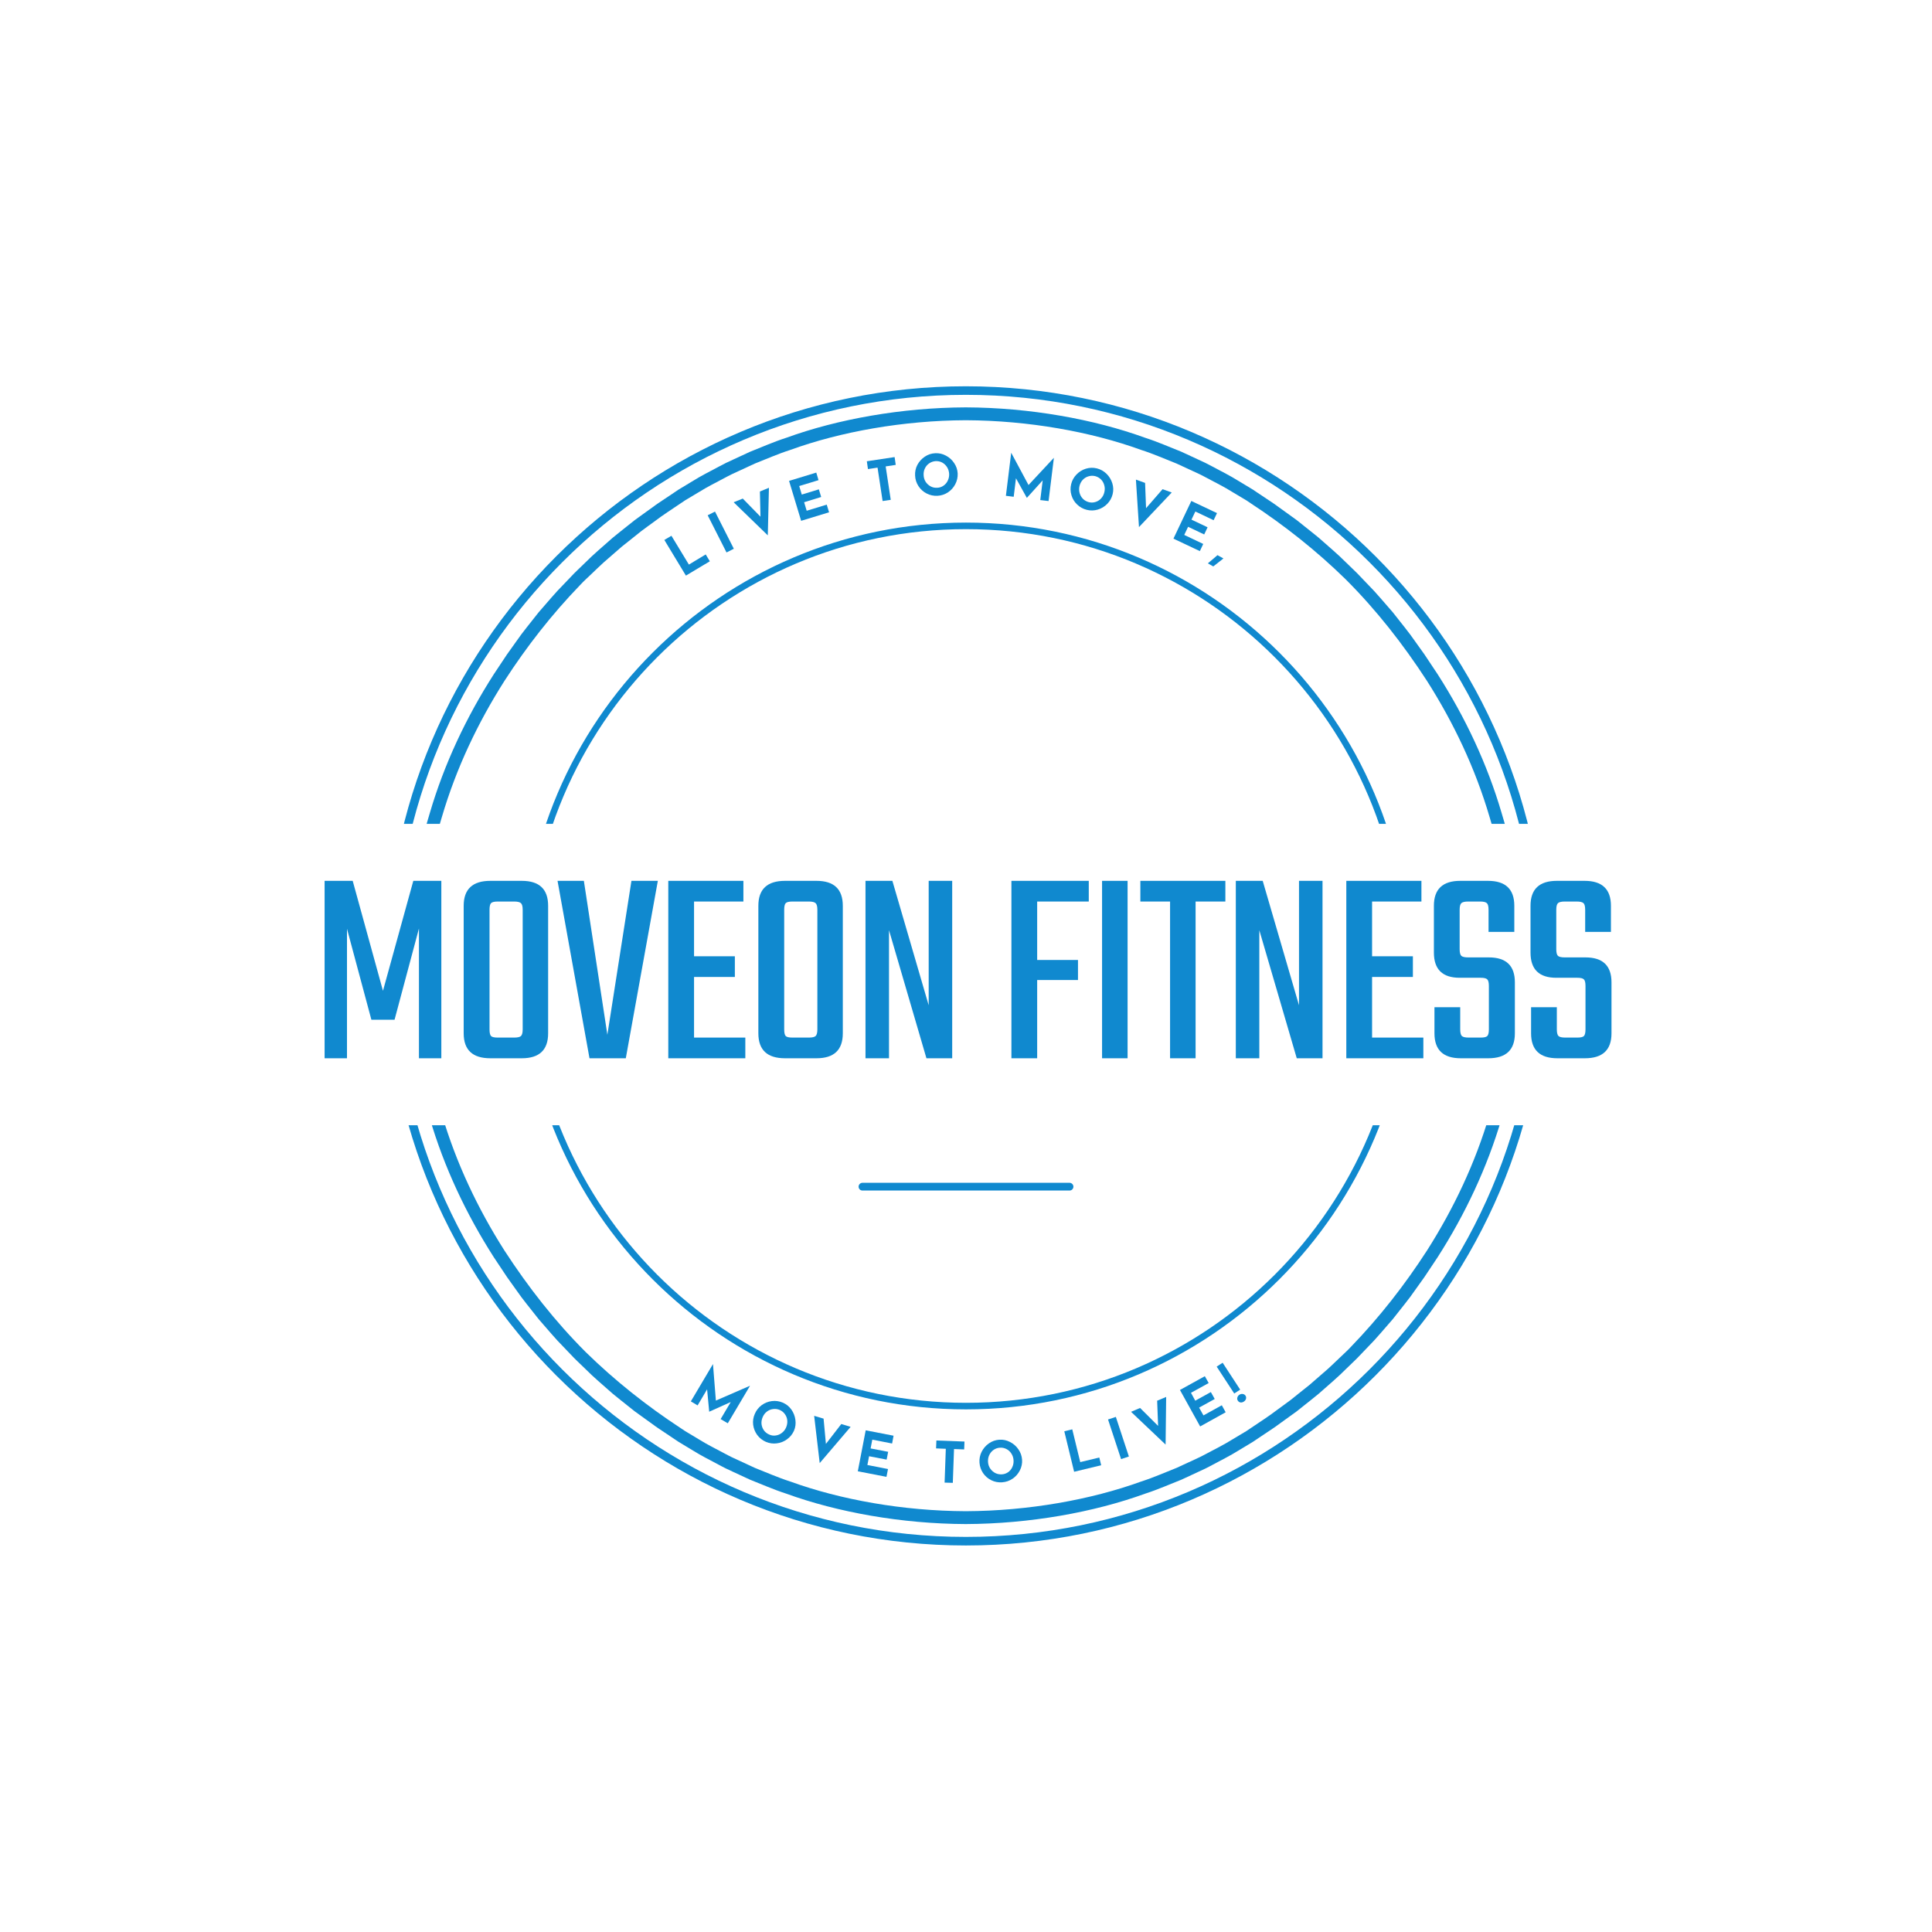 <?xml version="1.0" encoding="UTF-8"?>
<svg xmlns="http://www.w3.org/2000/svg" xmlns:xlink="http://www.w3.org/1999/xlink" width="500" zoomAndPan="magnify" viewBox="0 0 375 375" height="500" preserveAspectRatio="xMidYMid meet" version="1.2">
  <defs>
    <clipPath id="051546fe1a">
      <path d="M 74.977 74.977 L 299.977 74.977 L 299.977 299.977 L 74.977 299.977 Z M 74.977 74.977 "></path>
    </clipPath>
    <clipPath id="26f7581755">
      <path d="M 79.07 79.07 L 295.82 79.07 L 295.82 295.82 L 79.07 295.82 Z M 79.07 79.07 "></path>
    </clipPath>
    <clipPath id="942aea9c34">
      <path d="M 101.434 101.434 L 273.934 101.434 L 273.934 273.934 L 101.434 273.934 Z M 101.434 101.434 "></path>
    </clipPath>
    <clipPath id="d409b3ff57">
      <path d="M 51.773 159.91 L 323.273 159.91 L 323.273 218.41 L 51.773 218.41 Z M 51.773 159.91 "></path>
    </clipPath>
  </defs>
  <g id="a8f3e63768">
    <rect x="0" width="375" y="0" height="375" style="fill:#ffffff;fill-opacity:1;stroke:none;"></rect>
    <rect x="0" width="375" y="0" height="375" style="fill:#ffffff;fill-opacity:1;stroke:none;"></rect>
    <g clip-rule="nonzero" clip-path="url(#051546fe1a)">
      <path style=" stroke:none;fill-rule:nonzero;fill:#1089cf;fill-opacity:1;" d="M 187.477 299.977 C 125.461 299.977 74.977 249.488 74.977 187.477 C 74.977 125.461 125.461 74.977 187.477 74.977 C 249.488 74.977 299.977 125.461 299.977 187.477 C 299.977 249.488 249.488 299.977 187.477 299.977 Z M 187.477 76.637 C 126.348 76.637 76.637 126.348 76.637 187.477 C 76.637 248.602 126.348 298.312 187.477 298.312 C 248.602 298.312 298.312 248.602 298.312 187.477 C 298.312 126.348 248.602 76.637 187.477 76.637 Z M 187.477 76.637 "></path>
    </g>
    <g clip-rule="nonzero" clip-path="url(#26f7581755)">
      <path style=" stroke:none;fill-rule:nonzero;fill:#1089cf;fill-opacity:1;" d="M 289.117 216.344 C 286.367 225.699 282.172 234.574 276.965 242.746 C 272.668 249.398 267.781 255.652 262.289 261.34 C 261.578 262.117 260.785 262.812 260.031 263.543 C 259.262 264.266 258.52 265.008 257.734 265.711 L 255.355 267.781 L 254.164 268.816 L 252.93 269.797 L 250.465 271.77 C 249.629 272.406 248.766 273.012 247.922 273.637 C 246.25 274.918 244.469 276.043 242.727 277.227 C 242.477 277.395 242.211 277.574 241.938 277.758 C 241.652 277.93 241.359 278.105 241.051 278.289 C 240.438 278.656 239.773 279.055 239.07 279.473 C 237.68 280.348 236.031 281.172 234.254 282.117 C 233.809 282.348 233.359 282.598 232.887 282.824 C 232.41 283.047 231.926 283.27 231.434 283.5 C 230.445 283.957 229.422 284.43 228.367 284.918 C 226.199 285.766 223.941 286.781 221.48 287.57 C 211.758 291.094 199.621 293.273 187.445 293.324 C 175.27 293.273 163.137 291.094 153.414 287.57 C 150.949 286.781 148.691 285.766 146.527 284.918 C 145.469 284.43 144.449 283.957 143.461 283.5 C 142.965 283.27 142.48 283.047 142.004 282.824 C 141.531 282.598 141.086 282.348 140.637 282.117 C 138.859 281.172 137.211 280.348 135.82 279.477 C 135.117 279.055 134.457 278.656 133.844 278.289 C 133.535 278.105 133.238 277.93 132.957 277.758 C 132.68 277.574 132.418 277.395 132.164 277.227 C 125.551 272.895 119.336 267.969 113.688 262.438 C 107.727 256.484 102.52 249.816 97.926 242.75 C 92.719 234.574 88.523 225.699 85.777 216.344 C 82.914 207.02 81.594 197.23 81.508 187.445 C 81.594 177.66 82.914 167.875 85.777 158.551 C 88.523 149.195 92.719 140.32 97.926 132.145 C 102.223 125.492 107.113 119.238 112.605 113.551 C 113.312 112.777 114.105 112.082 114.863 111.348 C 115.629 110.629 116.375 109.883 117.156 109.18 L 119.535 107.109 L 120.727 106.074 L 121.961 105.094 L 124.43 103.121 C 125.262 102.484 126.125 101.879 126.973 101.254 C 128.645 99.977 130.422 98.848 132.164 97.664 C 132.414 97.496 132.68 97.32 132.953 97.133 C 133.238 96.965 133.531 96.785 133.84 96.602 C 134.457 96.234 135.117 95.84 135.82 95.418 C 137.211 94.543 138.859 93.719 140.637 92.773 C 141.082 92.543 141.531 92.293 142.004 92.066 C 142.48 91.844 142.965 91.621 143.457 91.391 C 144.445 90.934 145.469 90.461 146.527 89.973 C 148.691 89.129 150.949 88.109 153.414 87.324 C 163.137 83.797 175.27 81.617 187.445 81.566 C 199.621 81.617 211.758 83.797 221.477 87.324 C 223.941 88.109 226.199 89.129 228.367 89.973 C 229.422 90.461 230.445 90.934 231.434 91.391 C 231.926 91.621 232.41 91.844 232.887 92.066 C 233.359 92.293 233.809 92.543 234.254 92.773 C 236.031 93.719 237.68 94.543 239.07 95.418 C 239.773 95.84 240.434 96.234 241.051 96.602 C 241.355 96.785 241.652 96.961 241.938 97.133 C 242.211 97.316 242.477 97.496 242.727 97.664 C 249.34 102 255.555 106.922 261.203 112.453 C 267.164 118.406 272.371 125.074 276.965 132.145 C 282.172 140.316 286.367 149.195 289.117 158.551 C 291.977 167.875 293.301 177.66 293.383 187.445 C 293.301 197.23 291.977 207.02 289.117 216.344 Z M 295.82 187.375 L 295.816 187.363 C 295.73 177.371 294.387 167.375 291.473 157.84 C 288.672 148.277 284.387 139.199 279.039 130.863 L 276.469 127 C 276.469 127 275.727 125.961 274.613 124.402 C 273.539 122.812 271.898 120.852 270.332 118.836 C 268.641 116.922 267.023 114.949 265.66 113.602 C 264.336 112.219 263.453 111.297 263.453 111.297 C 263.453 111.297 263.23 111.07 262.828 110.684 C 262.426 110.297 261.852 109.742 261.164 109.078 C 259.82 107.711 257.875 106.062 255.961 104.371 C 254.98 103.559 253.973 102.777 253.039 102.027 C 252.57 101.652 252.117 101.293 251.691 100.953 C 251.246 100.633 250.824 100.328 250.438 100.047 C 248.887 98.93 247.852 98.184 247.852 98.184 C 247.852 98.184 247.625 98 247.262 97.762 C 246.898 97.52 246.418 97.199 245.938 96.875 C 244.973 96.234 244.012 95.59 244.012 95.59 C 243.754 95.414 243.484 95.23 243.203 95.043 C 242.914 94.867 242.613 94.684 242.297 94.496 C 241.672 94.117 240.992 93.711 240.273 93.277 C 238.852 92.383 237.168 91.535 235.352 90.566 C 234.895 90.332 234.434 90.074 233.953 89.84 C 233.465 89.613 232.969 89.383 232.465 89.148 C 231.453 88.68 230.406 88.195 229.324 87.691 C 227.109 86.824 224.801 85.785 222.277 84.973 C 212.328 81.359 199.906 79.121 187.445 79.07 C 174.988 79.121 162.562 81.359 152.613 84.973 C 150.094 85.785 147.781 86.824 145.566 87.695 C 144.484 88.195 143.438 88.68 142.426 89.148 C 141.922 89.383 141.426 89.613 140.938 89.84 C 140.457 90.074 139.996 90.332 139.539 90.566 C 137.723 91.535 136.039 92.383 134.617 93.277 C 133.898 93.711 133.223 94.117 132.594 94.496 C 132.277 94.684 131.977 94.867 131.688 95.043 C 131.406 95.234 131.137 95.414 130.879 95.59 C 130.879 95.59 129.918 96.234 128.953 96.875 C 128.473 97.199 127.992 97.52 127.633 97.762 C 127.266 98 127.043 98.184 127.043 98.184 C 127.043 98.184 126.008 98.93 124.453 100.047 C 124.066 100.328 123.645 100.633 123.203 100.953 C 122.773 101.293 122.32 101.652 121.852 102.027 C 120.918 102.777 119.91 103.559 118.93 104.371 C 117.02 106.062 115.07 107.711 113.727 109.078 C 113.039 109.742 112.465 110.297 112.062 110.684 C 111.66 111.07 111.438 111.297 111.438 111.297 C 111.438 111.297 110.555 112.219 109.234 113.602 C 107.871 114.949 106.25 116.922 104.562 118.836 C 102.992 120.852 101.352 122.812 100.277 124.402 C 99.164 125.961 98.422 127 98.422 127 L 95.852 130.863 C 90.508 139.199 86.219 148.277 83.418 157.84 C 80.508 167.375 79.164 177.375 79.074 187.367 L 79.07 187.375 L 79.07 187.516 L 79.074 187.527 C 79.164 197.52 80.508 207.52 83.418 217.051 C 86.219 226.613 90.508 235.691 95.852 244.031 L 98.422 247.891 C 98.422 247.891 99.164 248.93 100.277 250.488 C 101.352 252.082 102.992 254.039 104.562 256.055 C 106.25 257.969 107.871 259.945 109.234 261.289 C 110.555 262.672 111.438 263.594 111.438 263.594 C 111.438 263.594 111.66 263.82 112.062 264.207 C 112.465 264.594 113.039 265.148 113.727 265.812 C 115.07 267.184 117.02 268.828 118.93 270.52 C 119.91 271.336 120.918 272.117 121.852 272.867 C 122.32 273.238 122.773 273.598 123.203 273.941 C 123.645 274.262 124.066 274.562 124.453 274.844 C 126.008 275.965 127.043 276.711 127.043 276.711 C 127.043 276.711 127.266 276.895 127.633 277.129 C 127.992 277.371 128.473 277.691 128.953 278.016 C 129.918 278.66 130.879 279.305 130.879 279.305 C 131.137 279.477 131.406 279.66 131.688 279.848 C 131.977 280.023 132.277 280.207 132.594 280.395 C 133.223 280.773 133.898 281.18 134.617 281.613 C 136.039 282.508 137.723 283.355 139.539 284.324 C 139.996 284.562 140.457 284.82 140.941 285.051 C 141.426 285.277 141.922 285.508 142.426 285.746 C 143.438 286.211 144.484 286.699 145.566 287.199 C 147.781 288.07 150.094 289.105 152.613 289.918 C 162.562 293.531 174.988 295.77 187.445 295.82 C 199.906 295.77 212.328 293.531 222.281 289.918 C 224.801 289.105 227.109 288.066 229.328 287.199 C 230.406 286.699 231.453 286.211 232.465 285.742 C 232.969 285.508 233.465 285.277 233.953 285.051 C 234.434 284.82 234.895 284.562 235.352 284.324 C 237.168 283.355 238.852 282.508 240.277 281.613 C 240.996 281.18 241.672 280.773 242.301 280.395 C 242.613 280.207 242.914 280.023 243.203 279.848 C 243.484 279.656 243.754 279.477 244.012 279.305 C 244.012 279.305 244.973 278.66 245.938 278.016 C 246.418 277.691 246.898 277.371 247.262 277.129 C 247.625 276.895 247.852 276.711 247.852 276.711 C 247.852 276.711 248.887 275.965 250.438 274.844 C 250.824 274.562 251.246 274.262 251.691 273.941 C 252.117 273.598 252.57 273.238 253.039 272.867 C 253.973 272.117 254.98 271.336 255.961 270.52 C 257.875 268.828 259.82 267.184 261.164 265.812 C 261.852 265.148 262.426 264.594 262.828 264.207 C 263.23 263.82 263.453 263.594 263.453 263.594 C 263.453 263.594 264.336 262.672 265.66 261.289 C 267.023 259.945 268.641 257.969 270.332 256.055 C 271.898 254.039 273.543 252.078 274.613 250.488 C 275.727 248.93 276.469 247.891 276.469 247.891 L 279.039 244.031 C 284.387 235.691 288.672 226.613 291.473 217.051 C 294.387 207.516 295.73 197.52 295.816 187.527 L 295.82 187.516 L 295.82 187.375 "></path>
    </g>
    <g clip-rule="nonzero" clip-path="url(#942aea9c34)">
      <path style=" stroke:none;fill-rule:nonzero;fill:#1089cf;fill-opacity:1;" d="M 187.496 273.559 C 140.055 273.559 101.434 234.938 101.434 187.496 C 101.434 140.055 140.055 101.434 187.496 101.434 C 234.938 101.434 273.559 140.055 273.559 187.496 C 273.559 234.938 234.938 273.559 187.496 273.559 Z M 187.496 102.707 C 140.734 102.707 102.707 140.734 102.707 187.496 C 102.707 234.258 140.734 272.285 187.496 272.285 C 234.258 272.285 272.285 234.258 272.285 187.496 C 272.285 140.734 234.258 102.707 187.496 102.707 Z M 187.496 102.707 "></path>
    </g>
    <g clip-rule="nonzero" clip-path="url(#d409b3ff57)">
      <path style=" stroke:none;fill-rule:nonzero;fill:#ffffff;fill-opacity:1;" d="M 51.773 159.91 L 323.273 159.91 L 323.273 218.41 L 51.773 218.41 Z M 51.773 159.91 "></path>
    </g>
    <g style="fill:#1089cf;fill-opacity:1;">
      <g transform="translate(132.245, 112.273)">
        <path style="stroke:none" d="M -1.922 -8.281 L 1.469 -2.688 L 4.734 -4.656 L 5.531 -3.328 L 0.891 -0.547 L -3.297 -7.469 Z M -1.922 -8.281 "></path>
      </g>
    </g>
    <g style="fill:#1089cf;fill-opacity:1;">
      <g transform="translate(140.078, 107.702)">
        <path style="stroke:none" d="M -1.297 -8.406 L 2.359 -1.188 L 0.938 -0.469 L -2.719 -7.688 Z M -1.297 -8.406 "></path>
      </g>
    </g>
    <g style="fill:#1089cf;fill-opacity:1;">
      <g transform="translate(145.155, 105.117)">
        <path style="stroke:none" d="M 4.094 -10.438 L 3.875 -1.203 L -2.75 -7.625 L -0.984 -8.344 L 2.453 -4.828 L 2.344 -9.719 Z M 4.094 -10.438 "></path>
      </g>
    </g>
    <g style="fill:#1089cf;fill-opacity:1;">
      <g transform="translate(154.5, 101.387)">
        <path style="stroke:none" d="M 3.938 -9.656 L 4.375 -8.188 L 0.625 -7.047 L 1.125 -5.391 L 4.438 -6.406 L 4.891 -4.922 L 1.578 -3.906 L 2.078 -2.25 L 5.969 -3.438 L 6.422 -1.953 L 1 -0.297 L -1.344 -8.047 Z M 3.938 -9.656 "></path>
      </g>
    </g>
    <g style="fill:#1089cf;fill-opacity:1;">
      <g transform="translate(163.48, 98.814)">
        <path style="stroke:none" d=""></path>
      </g>
    </g>
    <g style="fill:#1089cf;fill-opacity:1;">
      <g transform="translate(168.955, 97.61)">
        <path style="stroke:none" d="M 4.688 -8.891 L 4.906 -7.375 L 2.953 -7.078 L 3.938 -0.594 L 2.359 -0.359 L 1.375 -6.844 L -0.484 -6.562 L -0.703 -8.078 Z M 4.688 -8.891 "></path>
      </g>
    </g>
    <g style="fill:#1089cf;fill-opacity:1;">
      <g transform="translate(177.277, 96.377)">
        <path style="stroke:none" d="M 0.344 -4.062 C 0.301 -4.801 0.445 -5.492 0.781 -6.141 C 1.125 -6.785 1.602 -7.316 2.219 -7.734 C 2.832 -8.148 3.508 -8.375 4.25 -8.406 C 4.988 -8.445 5.68 -8.289 6.328 -7.938 C 6.984 -7.594 7.516 -7.113 7.922 -6.5 C 8.336 -5.895 8.566 -5.223 8.609 -4.484 C 8.641 -3.742 8.484 -3.047 8.141 -2.391 C 7.797 -1.734 7.316 -1.203 6.703 -0.797 C 6.086 -0.398 5.41 -0.18 4.672 -0.141 C 3.922 -0.109 3.223 -0.258 2.578 -0.594 C 1.93 -0.926 1.406 -1.398 1 -2.016 C 0.594 -2.641 0.375 -3.32 0.344 -4.062 Z M 2 -4.141 C 2.02 -3.672 2.148 -3.242 2.391 -2.859 C 2.641 -2.484 2.961 -2.188 3.359 -1.969 C 3.754 -1.758 4.188 -1.672 4.656 -1.703 C 5.102 -1.723 5.504 -1.859 5.859 -2.109 C 6.223 -2.359 6.5 -2.688 6.688 -3.094 C 6.883 -3.5 6.973 -3.938 6.953 -4.406 C 6.922 -4.895 6.785 -5.328 6.547 -5.703 C 6.305 -6.086 5.992 -6.383 5.609 -6.594 C 5.223 -6.801 4.801 -6.895 4.344 -6.875 C 3.883 -6.844 3.469 -6.703 3.094 -6.453 C 2.727 -6.203 2.445 -5.875 2.25 -5.469 C 2.051 -5.07 1.969 -4.629 2 -4.141 Z M 2 -4.141 "></path>
      </g>
    </g>
    <g style="fill:#1089cf;fill-opacity:1;">
      <g transform="translate(188.631, 95.995)">
        <path style="stroke:none" d=""></path>
      </g>
    </g>
    <g style="fill:#1089cf;fill-opacity:1;">
      <g transform="translate(194.197, 96.112)">
        <path style="stroke:none" d="M 10.359 -7.219 L 9.328 1.141 L 7.719 0.953 L 8.188 -2.875 L 5.125 0.516 L 5.109 0.516 L 3 -3.281 L 2.562 0.312 L 1.047 0.125 L 2.078 -8.234 L 5.438 -1.969 L 10.328 -7.219 Z M 10.359 -7.219 "></path>
      </g>
    </g>
    <g style="fill:#1089cf;fill-opacity:1;">
      <g transform="translate(206.431, 97.757)">
        <path style="stroke:none" d="M 1.484 -3.797 C 1.66 -4.516 2.004 -5.133 2.516 -5.656 C 3.023 -6.188 3.629 -6.562 4.328 -6.781 C 5.035 -7 5.75 -7.02 6.469 -6.844 C 7.188 -6.664 7.812 -6.316 8.344 -5.797 C 8.875 -5.273 9.25 -4.66 9.469 -3.953 C 9.688 -3.254 9.707 -2.547 9.531 -1.828 C 9.352 -1.109 9.004 -0.484 8.484 0.047 C 7.961 0.578 7.348 0.945 6.641 1.156 C 5.941 1.363 5.234 1.379 4.516 1.203 C 3.797 1.023 3.172 0.68 2.641 0.172 C 2.109 -0.336 1.738 -0.945 1.531 -1.656 C 1.32 -2.363 1.305 -3.078 1.484 -3.797 Z M 3.094 -3.406 C 2.988 -2.945 3 -2.492 3.125 -2.047 C 3.25 -1.609 3.469 -1.234 3.781 -0.922 C 4.102 -0.609 4.488 -0.395 4.938 -0.281 C 5.375 -0.176 5.801 -0.191 6.219 -0.328 C 6.645 -0.461 7.008 -0.695 7.312 -1.031 C 7.613 -1.363 7.816 -1.758 7.922 -2.219 C 8.035 -2.688 8.031 -3.141 7.906 -3.578 C 7.789 -4.016 7.578 -4.391 7.266 -4.703 C 6.953 -5.016 6.57 -5.227 6.125 -5.344 C 5.688 -5.445 5.254 -5.43 4.828 -5.297 C 4.398 -5.172 4.031 -4.941 3.719 -4.609 C 3.414 -4.273 3.207 -3.875 3.094 -3.406 Z M 3.094 -3.406 "></path>
      </g>
    </g>
    <g style="fill:#1089cf;fill-opacity:1;">
      <g transform="translate(217.387, 100.576)">
        <path style="stroke:none" d="M 10.047 -4.984 L 3.688 1.734 L 3.094 -7.484 L 4.875 -6.844 L 5.062 -1.938 L 8.266 -5.625 Z M 10.047 -4.984 "></path>
      </g>
    </g>
    <g style="fill:#1089cf;fill-opacity:1;">
      <g transform="translate(226.813, 104.096)">
        <path style="stroke:none" d="M 9.406 -4.5 L 8.75 -3.125 L 5.203 -4.812 L 4.453 -3.234 L 7.578 -1.75 L 6.922 -0.359 L 3.797 -1.844 L 3.047 -0.266 L 6.734 1.484 L 6.078 2.875 L 0.953 0.453 L 4.422 -6.859 Z M 9.406 -4.5 "></path>
      </g>
    </g>
    <g style="fill:#1089cf;fill-opacity:1;">
      <g transform="translate(235.202, 108.239)">
        <path style="stroke:none" d="M 0.297 1.703 L -0.766 1.109 L 0.297 0.219 C 0.586 -0.031 0.859 -0.266 1.109 -0.484 L 2.266 0.156 Z M 0.297 1.703 "></path>
      </g>
    </g>
    <g style="fill:#1089cf;fill-opacity:1;">
      <g transform="translate(238.966, 110.389)">
        <path style="stroke:none" d=""></path>
      </g>
    </g>
    <path style="fill:none;stroke-width:2;stroke-linecap:round;stroke-linejoin:miter;stroke:#1089cf;stroke-opacity:1;stroke-miterlimit:4;" d="M 0.999 0.999 L 54.593 0.999 " transform="matrix(0.75,0,0,0.75,166.653,229.583)"></path>
    <g style="fill:#1089cf;fill-opacity:1;">
      <g transform="translate(133.186, 271.477)">
        <path style="stroke:none" d="M 12.375 -2.469 L 8.078 4.781 L 6.688 3.969 L 8.656 0.656 L 4.484 2.531 L 4.469 2.516 L 4.062 -1.812 L 2.219 1.312 L 0.906 0.531 L 5.203 -6.719 L 5.203 -6.703 L 5.766 0.375 L 12.344 -2.484 Z M 12.375 -2.469 "></path>
      </g>
    </g>
    <g style="fill:#1089cf;fill-opacity:1;">
      <g transform="translate(144.404, 277.905)">
        <path style="stroke:none" d="M 2.109 -3.484 C 2.398 -4.16 2.836 -4.719 3.422 -5.156 C 4.016 -5.594 4.676 -5.859 5.406 -5.953 C 6.145 -6.047 6.852 -5.945 7.531 -5.656 C 8.219 -5.363 8.773 -4.914 9.203 -4.312 C 9.629 -3.707 9.891 -3.035 9.984 -2.297 C 10.086 -1.566 9.992 -0.863 9.703 -0.188 C 9.398 0.488 8.945 1.039 8.344 1.469 C 7.75 1.906 7.086 2.164 6.359 2.25 C 5.641 2.344 4.938 2.242 4.25 1.953 C 3.562 1.648 3 1.203 2.562 0.609 C 2.133 0.016 1.875 -0.645 1.781 -1.375 C 1.695 -2.102 1.805 -2.805 2.109 -3.484 Z M 3.625 -2.828 C 3.438 -2.391 3.363 -1.945 3.406 -1.5 C 3.457 -1.051 3.613 -0.641 3.875 -0.266 C 4.145 0.098 4.492 0.367 4.922 0.547 C 5.328 0.734 5.75 0.789 6.188 0.719 C 6.625 0.656 7.02 0.484 7.375 0.203 C 7.727 -0.066 8 -0.422 8.188 -0.859 C 8.375 -1.305 8.445 -1.754 8.406 -2.203 C 8.363 -2.648 8.211 -3.051 7.953 -3.406 C 7.703 -3.77 7.363 -4.047 6.938 -4.234 C 6.52 -4.41 6.086 -4.469 5.641 -4.406 C 5.203 -4.352 4.801 -4.188 4.438 -3.906 C 4.082 -3.633 3.812 -3.273 3.625 -2.828 Z M 3.625 -2.828 "></path>
      </g>
    </g>
    <g style="fill:#1089cf;fill-opacity:1;">
      <g transform="translate(155.34, 282.451)">
        <path style="stroke:none" d="M 9.766 -5.5 L 3.766 1.531 L 2.688 -7.641 L 4.516 -7.094 L 4.969 -2.188 L 7.953 -6.047 Z M 9.766 -5.5 "></path>
      </g>
    </g>
    <g style="fill:#1089cf;fill-opacity:1;">
      <g transform="translate(165.469, 285.373)">
        <path style="stroke:none" d="M 7.969 -6.703 L 7.688 -5.188 L 3.844 -5.938 L 3.516 -4.234 L 6.922 -3.578 L 6.625 -2.062 L 3.219 -2.719 L 2.891 -1.016 L 6.891 -0.234 L 6.594 1.281 L 1.031 0.203 L 2.562 -7.75 Z M 7.969 -6.703 "></path>
      </g>
    </g>
    <g style="fill:#1089cf;fill-opacity:1;">
      <g transform="translate(175.034, 287.052)">
        <path style="stroke:none" d=""></path>
      </g>
    </g>
    <g style="fill:#1089cf;fill-opacity:1;">
      <g transform="translate(180.956, 287.679)">
        <path style="stroke:none" d="M 6.25 -7.875 L 6.188 -6.344 L 4.219 -6.422 L 3.984 0.141 L 2.391 0.094 L 2.625 -6.469 L 0.734 -6.547 L 0.797 -8.078 Z M 6.25 -7.875 "></path>
      </g>
    </g>
    <g style="fill:#1089cf;fill-opacity:1;">
      <g transform="translate(189.854, 287.949)">
        <path style="stroke:none" d="M 0.266 -4.047 C 0.211 -4.785 0.348 -5.484 0.672 -6.141 C 1.004 -6.805 1.473 -7.352 2.078 -7.781 C 2.68 -8.207 3.352 -8.445 4.094 -8.5 C 4.832 -8.551 5.531 -8.406 6.188 -8.062 C 6.852 -7.727 7.395 -7.254 7.812 -6.641 C 8.238 -6.035 8.477 -5.363 8.531 -4.625 C 8.582 -3.895 8.438 -3.195 8.094 -2.531 C 7.758 -1.875 7.285 -1.336 6.672 -0.922 C 6.066 -0.516 5.395 -0.285 4.656 -0.234 C 3.906 -0.18 3.203 -0.316 2.547 -0.641 C 1.898 -0.961 1.367 -1.426 0.953 -2.031 C 0.547 -2.645 0.316 -3.316 0.266 -4.047 Z M 1.922 -4.172 C 1.953 -3.703 2.094 -3.281 2.344 -2.906 C 2.602 -2.531 2.93 -2.238 3.328 -2.031 C 3.723 -1.832 4.156 -1.75 4.625 -1.781 C 5.07 -1.812 5.473 -1.953 5.828 -2.203 C 6.191 -2.461 6.461 -2.797 6.641 -3.203 C 6.828 -3.609 6.906 -4.047 6.875 -4.516 C 6.844 -5.004 6.703 -5.438 6.453 -5.812 C 6.211 -6.195 5.895 -6.488 5.5 -6.688 C 5.102 -6.895 4.676 -6.984 4.219 -6.953 C 3.758 -6.922 3.348 -6.773 2.984 -6.516 C 2.629 -6.266 2.352 -5.93 2.156 -5.516 C 1.969 -5.109 1.891 -4.66 1.922 -4.172 Z M 1.922 -4.172 "></path>
      </g>
    </g>
    <g style="fill:#1089cf;fill-opacity:1;">
      <g transform="translate(201.587, 286.893)">
        <path style="stroke:none" d=""></path>
      </g>
    </g>
    <g style="fill:#1089cf;fill-opacity:1;">
      <g transform="translate(207.471, 285.919)">
        <path style="stroke:none" d="M 0.656 -8.484 L 2.203 -2.125 L 5.906 -3.016 L 6.266 -1.516 L 1.016 -0.25 L -0.891 -8.109 Z M 0.656 -8.484 "></path>
      </g>
    </g>
    <g style="fill:#1089cf;fill-opacity:1;">
      <g transform="translate(216.6, 283.536)">
        <path style="stroke:none" d="M -0.016 -8.516 L 2.516 -0.828 L 1 -0.328 L -1.531 -8.016 Z M -0.016 -8.516 "></path>
      </g>
    </g>
    <g style="fill:#1089cf;fill-opacity:1;">
      <g transform="translate(222.383, 281.628)">
        <path style="stroke:none" d="M 3.969 -10.484 L 3.859 -1.234 L -2.844 -7.594 L -1.094 -8.344 L 2.406 -4.859 L 2.219 -9.75 Z M 3.969 -10.484 "></path>
      </g>
    </g>
    <g style="fill:#1089cf;fill-opacity:1;">
      <g transform="translate(232.027, 277.371)">
        <path style="stroke:none" d="M 1.828 -10.25 L 2.578 -8.922 L -0.859 -7.031 L -0.031 -5.5 L 3 -7.172 L 3.75 -5.828 L 0.719 -4.156 L 1.562 -2.641 L 5.125 -4.609 L 5.875 -3.25 L 0.922 -0.5 L -3 -7.578 Z M 1.828 -10.25 "></path>
      </g>
    </g>
    <g style="fill:#1089cf;fill-opacity:1;">
      <g transform="translate(240.422, 272.525)">
        <path style="stroke:none" d="M -3.109 -8.016 L 0.297 -2.797 L -0.859 -2.047 L -4.266 -7.266 Z M 1.016 -0.484 C 0.797 -0.336 0.578 -0.281 0.359 -0.312 C 0.141 -0.344 -0.031 -0.457 -0.156 -0.656 C -0.281 -0.844 -0.312 -1.047 -0.25 -1.266 C -0.195 -1.492 -0.062 -1.676 0.156 -1.812 C 0.363 -1.945 0.578 -1.992 0.797 -1.953 C 1.023 -1.922 1.203 -1.812 1.328 -1.625 C 1.453 -1.426 1.484 -1.223 1.422 -1.016 C 1.367 -0.805 1.234 -0.629 1.016 -0.484 Z M 1.016 -0.484 "></path>
      </g>
    </g>
    <g style="fill:#1089cf;fill-opacity:1;">
      <g transform="translate(60.146, 205.409)">
        <path style="stroke:none" d="M 7.203 0 L 2.859 0 L 2.859 -34.438 L 8.312 -34.438 L 14.188 -13.094 L 20.078 -34.438 L 25.516 -34.438 L 25.516 0 L 21.172 0 L 21.172 -25.188 L 16.438 -7.484 L 11.938 -7.484 L 7.203 -25.141 Z M 7.203 0 "></path>
      </g>
    </g>
    <g style="fill:#1089cf;fill-opacity:1;">
      <g transform="translate(87.423, 205.409)">
        <path style="stroke:none" d="M 7.75 -34.438 L 13.859 -34.438 C 17.266 -34.438 18.969 -32.82 18.969 -29.594 L 18.969 -4.844 C 18.969 -1.613 17.266 0 13.859 0 L 7.75 0 C 4.301 0 2.578 -1.613 2.578 -4.844 L 2.578 -29.594 C 2.578 -32.82 4.301 -34.438 7.75 -34.438 Z M 14.031 -5.609 L 14.031 -28.812 C 14.031 -29.477 13.914 -29.91 13.688 -30.109 C 13.469 -30.316 13.031 -30.422 12.375 -30.422 L 9.188 -30.422 C 8.52 -30.422 8.086 -30.316 7.891 -30.109 C 7.691 -29.91 7.594 -29.477 7.594 -28.812 L 7.594 -5.609 C 7.594 -4.953 7.691 -4.52 7.891 -4.312 C 8.086 -4.113 8.52 -4.016 9.188 -4.016 L 12.375 -4.016 C 13.031 -4.016 13.469 -4.113 13.688 -4.312 C 13.914 -4.52 14.031 -4.953 14.031 -5.609 Z M 14.031 -5.609 "></path>
      </g>
    </g>
    <g style="fill:#1089cf;fill-opacity:1;">
      <g transform="translate(107.937, 205.409)">
        <path style="stroke:none" d="M 14.625 -34.438 L 19.75 -34.438 L 13.531 0 L 6.484 0 L 0.281 -34.438 L 5.391 -34.438 L 9.953 -4.562 Z M 14.625 -34.438 "></path>
      </g>
    </g>
    <g style="fill:#1089cf;fill-opacity:1;">
      <g transform="translate(126.855, 205.409)">
        <path style="stroke:none" d="M 7.859 -4.016 L 17.812 -4.016 L 17.812 0 L 2.859 0 L 2.859 -34.438 L 17.438 -34.438 L 17.438 -30.422 L 7.859 -30.422 L 7.859 -19.797 L 15.781 -19.797 L 15.781 -15.781 L 7.859 -15.781 Z M 7.859 -4.016 "></path>
      </g>
    </g>
    <g style="fill:#1089cf;fill-opacity:1;">
      <g transform="translate(144.619, 205.409)">
        <path style="stroke:none" d="M 7.75 -34.438 L 13.859 -34.438 C 17.266 -34.438 18.969 -32.82 18.969 -29.594 L 18.969 -4.844 C 18.969 -1.613 17.266 0 13.859 0 L 7.75 0 C 4.301 0 2.578 -1.613 2.578 -4.844 L 2.578 -29.594 C 2.578 -32.82 4.301 -34.438 7.75 -34.438 Z M 14.031 -5.609 L 14.031 -28.812 C 14.031 -29.477 13.914 -29.91 13.688 -30.109 C 13.469 -30.316 13.031 -30.422 12.375 -30.422 L 9.188 -30.422 C 8.52 -30.422 8.086 -30.316 7.891 -30.109 C 7.691 -29.91 7.594 -29.477 7.594 -28.812 L 7.594 -5.609 C 7.594 -4.953 7.691 -4.52 7.891 -4.312 C 8.086 -4.113 8.52 -4.016 9.188 -4.016 L 12.375 -4.016 C 13.031 -4.016 13.469 -4.113 13.688 -4.312 C 13.914 -4.52 14.031 -4.953 14.031 -5.609 Z M 14.031 -5.609 "></path>
      </g>
    </g>
    <g style="fill:#1089cf;fill-opacity:1;">
      <g transform="translate(165.133, 205.409)">
        <path style="stroke:none" d="M 15.125 -34.438 L 19.688 -34.438 L 19.688 0 L 14.688 0 L 7.422 -24.859 L 7.422 0 L 2.859 0 L 2.859 -34.438 L 8.078 -34.438 L 15.125 -10.281 Z M 15.125 -34.438 "></path>
      </g>
    </g>
    <g style="fill:#1089cf;fill-opacity:1;">
      <g transform="translate(186.581, 205.409)">
        <path style="stroke:none" d=""></path>
      </g>
    </g>
    <g style="fill:#1089cf;fill-opacity:1;">
      <g transform="translate(193.455, 205.409)">
        <path style="stroke:none" d="M 17.875 -30.422 L 7.859 -30.422 L 7.859 -19.078 L 15.781 -19.078 L 15.781 -15.188 L 7.859 -15.188 L 7.859 0 L 2.859 0 L 2.859 -34.438 L 17.875 -34.438 Z M 17.875 -30.422 "></path>
      </g>
    </g>
    <g style="fill:#1089cf;fill-opacity:1;">
      <g transform="translate(210.614, 205.409)">
        <path style="stroke:none" d="M 3.297 -34.438 L 8.25 -34.438 L 8.25 0 L 3.297 0 Z M 3.297 -34.438 "></path>
      </g>
    </g>
    <g style="fill:#1089cf;fill-opacity:1;">
      <g transform="translate(221.063, 205.409)">
        <path style="stroke:none" d="M 16.781 -34.438 L 16.781 -30.422 L 11 -30.422 L 11 0 L 6.047 0 L 6.047 -30.422 L 0.281 -30.422 L 0.281 -34.438 Z M 16.781 -34.438 "></path>
      </g>
    </g>
    <g style="fill:#1089cf;fill-opacity:1;">
      <g transform="translate(237.012, 205.409)">
        <path style="stroke:none" d="M 15.125 -34.438 L 19.688 -34.438 L 19.688 0 L 14.688 0 L 7.422 -24.859 L 7.422 0 L 2.859 0 L 2.859 -34.438 L 8.078 -34.438 L 15.125 -10.281 Z M 15.125 -34.438 "></path>
      </g>
    </g>
    <g style="fill:#1089cf;fill-opacity:1;">
      <g transform="translate(258.46, 205.409)">
        <path style="stroke:none" d="M 7.859 -4.016 L 17.812 -4.016 L 17.812 0 L 2.859 0 L 2.859 -34.438 L 17.438 -34.438 L 17.438 -30.422 L 7.859 -30.422 L 7.859 -19.797 L 15.781 -19.797 L 15.781 -15.781 L 7.859 -15.781 Z M 7.859 -4.016 "></path>
      </g>
    </g>
    <g style="fill:#1089cf;fill-opacity:1;">
      <g transform="translate(276.224, 205.409)">
        <path style="stroke:none" d="M 12.766 -5.609 L 12.766 -14.031 C 12.766 -14.688 12.66 -15.113 12.453 -15.312 C 12.254 -15.52 11.828 -15.625 11.172 -15.625 L 7.094 -15.625 C 3.758 -15.625 2.094 -17.254 2.094 -20.516 L 2.094 -29.594 C 2.094 -32.82 3.797 -34.438 7.203 -34.438 L 12.594 -34.438 C 16 -34.438 17.703 -32.82 17.703 -29.594 L 17.703 -24.531 L 12.703 -24.531 L 12.703 -28.812 C 12.703 -29.477 12.594 -29.91 12.375 -30.109 C 12.156 -30.316 11.719 -30.422 11.062 -30.422 L 8.75 -30.422 C 8.082 -30.422 7.641 -30.316 7.422 -30.109 C 7.203 -29.91 7.094 -29.477 7.094 -28.812 L 7.094 -21.172 C 7.094 -20.516 7.203 -20.082 7.422 -19.875 C 7.641 -19.676 8.082 -19.578 8.75 -19.578 L 12.766 -19.578 C 16.129 -19.578 17.812 -17.961 17.812 -14.734 L 17.812 -4.844 C 17.812 -1.613 16.094 0 12.656 0 L 7.312 0 C 3.906 0 2.203 -1.613 2.203 -4.844 L 2.203 -9.906 L 7.203 -9.906 L 7.203 -5.609 C 7.203 -4.953 7.312 -4.52 7.531 -4.312 C 7.75 -4.113 8.191 -4.016 8.859 -4.016 L 11.172 -4.016 C 11.828 -4.016 12.254 -4.113 12.453 -4.312 C 12.66 -4.52 12.766 -4.953 12.766 -5.609 Z M 12.766 -5.609 "></path>
      </g>
    </g>
    <g style="fill:#1089cf;fill-opacity:1;">
      <g transform="translate(294.978, 205.409)">
        <path style="stroke:none" d="M 12.766 -5.609 L 12.766 -14.031 C 12.766 -14.688 12.66 -15.113 12.453 -15.312 C 12.254 -15.52 11.828 -15.625 11.172 -15.625 L 7.094 -15.625 C 3.758 -15.625 2.094 -17.254 2.094 -20.516 L 2.094 -29.594 C 2.094 -32.82 3.797 -34.438 7.203 -34.438 L 12.594 -34.438 C 16 -34.438 17.703 -32.82 17.703 -29.594 L 17.703 -24.531 L 12.703 -24.531 L 12.703 -28.812 C 12.703 -29.477 12.594 -29.91 12.375 -30.109 C 12.156 -30.316 11.719 -30.422 11.062 -30.422 L 8.75 -30.422 C 8.082 -30.422 7.641 -30.316 7.422 -30.109 C 7.203 -29.91 7.094 -29.477 7.094 -28.812 L 7.094 -21.172 C 7.094 -20.516 7.203 -20.082 7.422 -19.875 C 7.641 -19.676 8.082 -19.578 8.75 -19.578 L 12.766 -19.578 C 16.129 -19.578 17.812 -17.961 17.812 -14.734 L 17.812 -4.844 C 17.812 -1.613 16.094 0 12.656 0 L 7.312 0 C 3.906 0 2.203 -1.613 2.203 -4.844 L 2.203 -9.906 L 7.203 -9.906 L 7.203 -5.609 C 7.203 -4.953 7.312 -4.52 7.531 -4.312 C 7.75 -4.113 8.191 -4.016 8.859 -4.016 L 11.172 -4.016 C 11.828 -4.016 12.254 -4.113 12.453 -4.312 C 12.66 -4.52 12.766 -4.953 12.766 -5.609 Z M 12.766 -5.609 "></path>
      </g>
    </g>
  </g>
</svg>
